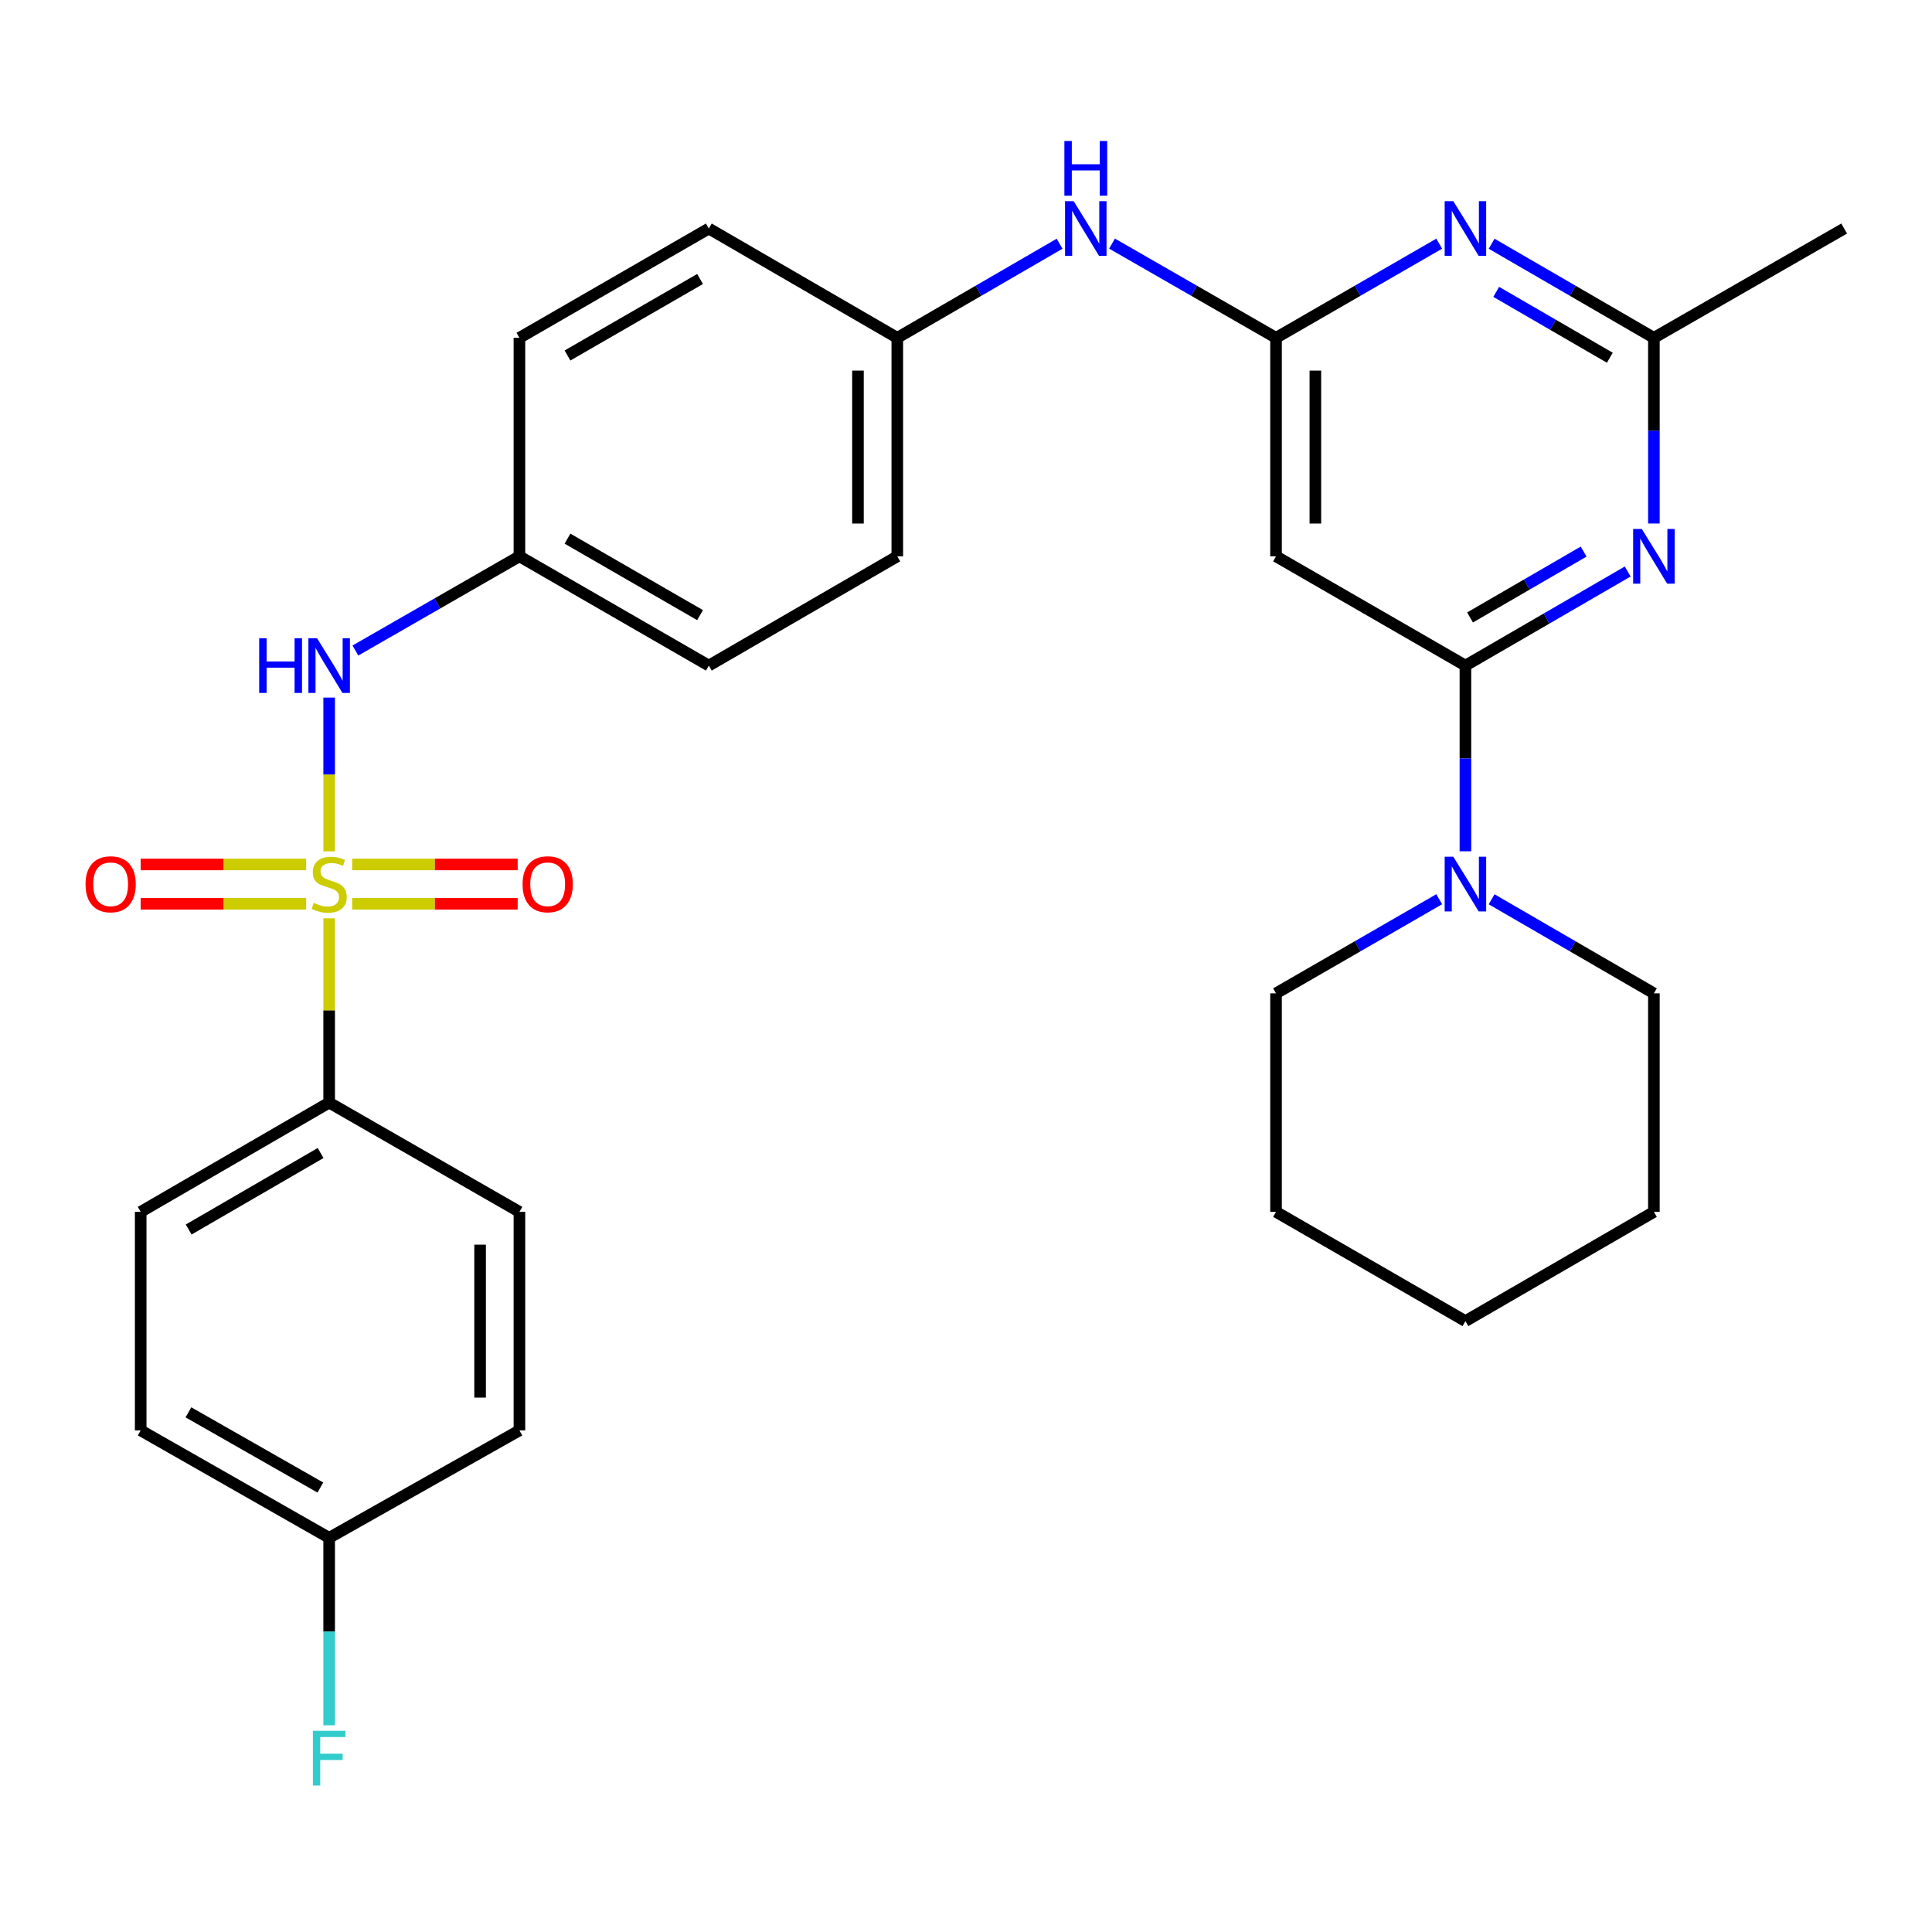 <?xml version='1.0' encoding='iso-8859-1'?>
<svg version='1.1' baseProfile='full'
              xmlns='http://www.w3.org/2000/svg'
                      xmlns:rdkit='http://www.rdkit.org/xml'
                      xmlns:xlink='http://www.w3.org/1999/xlink'
                  xml:space='preserve'
width='1000px' height='1000px' viewBox='0 0 1000 1000'>
<!-- END OF HEADER -->
<rect style='opacity:1.0;fill:#FFFFFF;stroke:none' width='1000' height='1000' x='0' y='0'> </rect>
<path class='bond-6' d='M 170.374,440.664 L 170.374,400.868' style='fill:none;fill-rule:evenodd;stroke:#CCCC00;stroke-width:6px;stroke-linecap:butt;stroke-linejoin:miter;stroke-opacity:1' />
<path class='bond-6' d='M 170.374,400.868 L 170.374,361.072' style='fill:none;fill-rule:evenodd;stroke:#0000FF;stroke-width:6px;stroke-linecap:butt;stroke-linejoin:miter;stroke-opacity:1' />
<path class='bond-8' d='M 170.374,475.319 L 170.374,523.011' style='fill:none;fill-rule:evenodd;stroke:#CCCC00;stroke-width:6px;stroke-linecap:butt;stroke-linejoin:miter;stroke-opacity:1' />
<path class='bond-8' d='M 170.374,523.011 L 170.374,570.704' style='fill:none;fill-rule:evenodd;stroke:#000000;stroke-width:6px;stroke-linecap:butt;stroke-linejoin:miter;stroke-opacity:1' />
<path class='bond-9' d='M 182.282,467.79 L 225.115,467.79' style='fill:none;fill-rule:evenodd;stroke:#CCCC00;stroke-width:6px;stroke-linecap:butt;stroke-linejoin:miter;stroke-opacity:1' />
<path class='bond-9' d='M 225.115,467.79 L 267.948,467.79' style='fill:none;fill-rule:evenodd;stroke:#FF0000;stroke-width:6px;stroke-linecap:butt;stroke-linejoin:miter;stroke-opacity:1' />
<path class='bond-9' d='M 182.282,447.433 L 225.115,447.433' style='fill:none;fill-rule:evenodd;stroke:#CCCC00;stroke-width:6px;stroke-linecap:butt;stroke-linejoin:miter;stroke-opacity:1' />
<path class='bond-9' d='M 225.115,447.433 L 267.948,447.433' style='fill:none;fill-rule:evenodd;stroke:#FF0000;stroke-width:6px;stroke-linecap:butt;stroke-linejoin:miter;stroke-opacity:1' />
<path class='bond-10' d='M 158.467,447.433 L 115.634,447.433' style='fill:none;fill-rule:evenodd;stroke:#CCCC00;stroke-width:6px;stroke-linecap:butt;stroke-linejoin:miter;stroke-opacity:1' />
<path class='bond-10' d='M 115.634,447.433 L 72.801,447.433' style='fill:none;fill-rule:evenodd;stroke:#FF0000;stroke-width:6px;stroke-linecap:butt;stroke-linejoin:miter;stroke-opacity:1' />
<path class='bond-10' d='M 158.467,467.79 L 115.634,467.79' style='fill:none;fill-rule:evenodd;stroke:#CCCC00;stroke-width:6px;stroke-linecap:butt;stroke-linejoin:miter;stroke-opacity:1' />
<path class='bond-10' d='M 115.634,467.79 L 72.801,467.79' style='fill:none;fill-rule:evenodd;stroke:#FF0000;stroke-width:6px;stroke-linecap:butt;stroke-linejoin:miter;stroke-opacity:1' />
<path class='bond-0' d='M 758.5,344.508 L 660.471,287.95' style='fill:none;fill-rule:evenodd;stroke:#000000;stroke-width:6px;stroke-linecap:butt;stroke-linejoin:miter;stroke-opacity:1' />
<path class='bond-1' d='M 758.5,344.508 L 800.497,320.16' style='fill:none;fill-rule:evenodd;stroke:#000000;stroke-width:6px;stroke-linecap:butt;stroke-linejoin:miter;stroke-opacity:1' />
<path class='bond-1' d='M 800.497,320.16 L 842.494,295.811' style='fill:none;fill-rule:evenodd;stroke:#0000FF;stroke-width:6px;stroke-linecap:butt;stroke-linejoin:miter;stroke-opacity:1' />
<path class='bond-1' d='M 760.889,319.592 L 790.287,302.549' style='fill:none;fill-rule:evenodd;stroke:#000000;stroke-width:6px;stroke-linecap:butt;stroke-linejoin:miter;stroke-opacity:1' />
<path class='bond-1' d='M 790.287,302.549 L 819.685,285.505' style='fill:none;fill-rule:evenodd;stroke:#0000FF;stroke-width:6px;stroke-linecap:butt;stroke-linejoin:miter;stroke-opacity:1' />
<path class='bond-5' d='M 758.5,344.508 L 758.5,392.566' style='fill:none;fill-rule:evenodd;stroke:#000000;stroke-width:6px;stroke-linecap:butt;stroke-linejoin:miter;stroke-opacity:1' />
<path class='bond-5' d='M 758.5,392.566 L 758.5,440.624' style='fill:none;fill-rule:evenodd;stroke:#0000FF;stroke-width:6px;stroke-linecap:butt;stroke-linejoin:miter;stroke-opacity:1' />
<path class='bond-32' d='M 856.053,270.963 L 856.053,222.91' style='fill:none;fill-rule:evenodd;stroke:#0000FF;stroke-width:6px;stroke-linecap:butt;stroke-linejoin:miter;stroke-opacity:1' />
<path class='bond-32' d='M 856.053,222.91 L 856.053,174.858' style='fill:none;fill-rule:evenodd;stroke:#000000;stroke-width:6px;stroke-linecap:butt;stroke-linejoin:miter;stroke-opacity:1' />
<path class='bond-2' d='M 660.471,174.858 L 618.026,150.474' style='fill:none;fill-rule:evenodd;stroke:#000000;stroke-width:6px;stroke-linecap:butt;stroke-linejoin:miter;stroke-opacity:1' />
<path class='bond-2' d='M 618.026,150.474 L 575.581,126.09' style='fill:none;fill-rule:evenodd;stroke:#0000FF;stroke-width:6px;stroke-linecap:butt;stroke-linejoin:miter;stroke-opacity:1' />
<path class='bond-3' d='M 660.471,174.858 L 702.701,150.489' style='fill:none;fill-rule:evenodd;stroke:#000000;stroke-width:6px;stroke-linecap:butt;stroke-linejoin:miter;stroke-opacity:1' />
<path class='bond-3' d='M 702.701,150.489 L 744.93,126.12' style='fill:none;fill-rule:evenodd;stroke:#0000FF;stroke-width:6px;stroke-linecap:butt;stroke-linejoin:miter;stroke-opacity:1' />
<path class='bond-4' d='M 660.471,174.858 L 660.471,287.95' style='fill:none;fill-rule:evenodd;stroke:#000000;stroke-width:6px;stroke-linecap:butt;stroke-linejoin:miter;stroke-opacity:1' />
<path class='bond-4' d='M 680.828,191.822 L 680.828,270.986' style='fill:none;fill-rule:evenodd;stroke:#000000;stroke-width:6px;stroke-linecap:butt;stroke-linejoin:miter;stroke-opacity:1' />
<path class='bond-7' d='M 772.059,126.152 L 814.056,150.505' style='fill:none;fill-rule:evenodd;stroke:#0000FF;stroke-width:6px;stroke-linecap:butt;stroke-linejoin:miter;stroke-opacity:1' />
<path class='bond-7' d='M 814.056,150.505 L 856.053,174.858' style='fill:none;fill-rule:evenodd;stroke:#000000;stroke-width:6px;stroke-linecap:butt;stroke-linejoin:miter;stroke-opacity:1' />
<path class='bond-7' d='M 774.447,151.068 L 803.845,168.115' style='fill:none;fill-rule:evenodd;stroke:#0000FF;stroke-width:6px;stroke-linecap:butt;stroke-linejoin:miter;stroke-opacity:1' />
<path class='bond-7' d='M 803.845,168.115 L 833.243,185.162' style='fill:none;fill-rule:evenodd;stroke:#000000;stroke-width:6px;stroke-linecap:butt;stroke-linejoin:miter;stroke-opacity:1' />
<path class='bond-24' d='M 772.059,465.471 L 814.056,489.814' style='fill:none;fill-rule:evenodd;stroke:#0000FF;stroke-width:6px;stroke-linecap:butt;stroke-linejoin:miter;stroke-opacity:1' />
<path class='bond-24' d='M 814.056,489.814 L 856.053,514.158' style='fill:none;fill-rule:evenodd;stroke:#000000;stroke-width:6px;stroke-linecap:butt;stroke-linejoin:miter;stroke-opacity:1' />
<path class='bond-25' d='M 744.931,465.439 L 702.701,489.798' style='fill:none;fill-rule:evenodd;stroke:#0000FF;stroke-width:6px;stroke-linecap:butt;stroke-linejoin:miter;stroke-opacity:1' />
<path class='bond-25' d='M 702.701,489.798 L 660.471,514.158' style='fill:none;fill-rule:evenodd;stroke:#000000;stroke-width:6px;stroke-linecap:butt;stroke-linejoin:miter;stroke-opacity:1' />
<path class='bond-14' d='M 183.954,336.709 L 226.404,312.33' style='fill:none;fill-rule:evenodd;stroke:#0000FF;stroke-width:6px;stroke-linecap:butt;stroke-linejoin:miter;stroke-opacity:1' />
<path class='bond-14' d='M 226.404,312.33 L 268.855,287.95' style='fill:none;fill-rule:evenodd;stroke:#000000;stroke-width:6px;stroke-linecap:butt;stroke-linejoin:miter;stroke-opacity:1' />
<path class='bond-26' d='M 856.053,174.858 L 954.545,118.289' style='fill:none;fill-rule:evenodd;stroke:#000000;stroke-width:6px;stroke-linecap:butt;stroke-linejoin:miter;stroke-opacity:1' />
<path class='bond-12' d='M 170.374,570.704 L 72.821,627.261' style='fill:none;fill-rule:evenodd;stroke:#000000;stroke-width:6px;stroke-linecap:butt;stroke-linejoin:miter;stroke-opacity:1' />
<path class='bond-12' d='M 165.952,596.798 L 97.664,636.389' style='fill:none;fill-rule:evenodd;stroke:#000000;stroke-width:6px;stroke-linecap:butt;stroke-linejoin:miter;stroke-opacity:1' />
<path class='bond-13' d='M 170.374,570.704 L 268.855,627.261' style='fill:none;fill-rule:evenodd;stroke:#000000;stroke-width:6px;stroke-linecap:butt;stroke-linejoin:miter;stroke-opacity:1' />
<path class='bond-11' d='M 548.442,126.151 L 506.44,150.505' style='fill:none;fill-rule:evenodd;stroke:#0000FF;stroke-width:6px;stroke-linecap:butt;stroke-linejoin:miter;stroke-opacity:1' />
<path class='bond-11' d='M 506.44,150.505 L 464.437,174.858' style='fill:none;fill-rule:evenodd;stroke:#000000;stroke-width:6px;stroke-linecap:butt;stroke-linejoin:miter;stroke-opacity:1' />
<path class='bond-18' d='M 72.821,627.261 L 72.821,740.365' style='fill:none;fill-rule:evenodd;stroke:#000000;stroke-width:6px;stroke-linecap:butt;stroke-linejoin:miter;stroke-opacity:1' />
<path class='bond-17' d='M 268.855,627.261 L 268.855,740.365' style='fill:none;fill-rule:evenodd;stroke:#000000;stroke-width:6px;stroke-linecap:butt;stroke-linejoin:miter;stroke-opacity:1' />
<path class='bond-17' d='M 248.499,644.227 L 248.499,723.399' style='fill:none;fill-rule:evenodd;stroke:#000000;stroke-width:6px;stroke-linecap:butt;stroke-linejoin:miter;stroke-opacity:1' />
<path class='bond-20' d='M 268.855,287.95 L 366.884,344.508' style='fill:none;fill-rule:evenodd;stroke:#000000;stroke-width:6px;stroke-linecap:butt;stroke-linejoin:miter;stroke-opacity:1' />
<path class='bond-20' d='M 293.733,278.802 L 362.352,318.392' style='fill:none;fill-rule:evenodd;stroke:#000000;stroke-width:6px;stroke-linecap:butt;stroke-linejoin:miter;stroke-opacity:1' />
<path class='bond-21' d='M 268.855,287.95 L 268.855,174.858' style='fill:none;fill-rule:evenodd;stroke:#000000;stroke-width:6px;stroke-linecap:butt;stroke-linejoin:miter;stroke-opacity:1' />
<path class='bond-15' d='M 464.437,174.858 L 366.884,118.289' style='fill:none;fill-rule:evenodd;stroke:#000000;stroke-width:6px;stroke-linecap:butt;stroke-linejoin:miter;stroke-opacity:1' />
<path class='bond-31' d='M 464.437,174.858 L 464.437,287.95' style='fill:none;fill-rule:evenodd;stroke:#000000;stroke-width:6px;stroke-linecap:butt;stroke-linejoin:miter;stroke-opacity:1' />
<path class='bond-31' d='M 444.081,191.822 L 444.081,270.986' style='fill:none;fill-rule:evenodd;stroke:#000000;stroke-width:6px;stroke-linecap:butt;stroke-linejoin:miter;stroke-opacity:1' />
<path class='bond-16' d='M 170.374,795.972 L 268.855,740.365' style='fill:none;fill-rule:evenodd;stroke:#000000;stroke-width:6px;stroke-linecap:butt;stroke-linejoin:miter;stroke-opacity:1' />
<path class='bond-19' d='M 170.374,795.972 L 170.374,844.494' style='fill:none;fill-rule:evenodd;stroke:#000000;stroke-width:6px;stroke-linecap:butt;stroke-linejoin:miter;stroke-opacity:1' />
<path class='bond-19' d='M 170.374,844.494 L 170.374,893.015' style='fill:none;fill-rule:evenodd;stroke:#33CCCC;stroke-width:6px;stroke-linecap:butt;stroke-linejoin:miter;stroke-opacity:1' />
<path class='bond-30' d='M 170.374,795.972 L 72.821,740.365' style='fill:none;fill-rule:evenodd;stroke:#000000;stroke-width:6px;stroke-linecap:butt;stroke-linejoin:miter;stroke-opacity:1' />
<path class='bond-30' d='M 165.822,769.946 L 97.535,731.021' style='fill:none;fill-rule:evenodd;stroke:#000000;stroke-width:6px;stroke-linecap:butt;stroke-linejoin:miter;stroke-opacity:1' />
<path class='bond-22' d='M 366.884,344.508 L 464.437,287.95' style='fill:none;fill-rule:evenodd;stroke:#000000;stroke-width:6px;stroke-linecap:butt;stroke-linejoin:miter;stroke-opacity:1' />
<path class='bond-23' d='M 268.855,174.858 L 366.884,118.289' style='fill:none;fill-rule:evenodd;stroke:#000000;stroke-width:6px;stroke-linecap:butt;stroke-linejoin:miter;stroke-opacity:1' />
<path class='bond-23' d='M 293.734,184.004 L 362.354,144.406' style='fill:none;fill-rule:evenodd;stroke:#000000;stroke-width:6px;stroke-linecap:butt;stroke-linejoin:miter;stroke-opacity:1' />
<path class='bond-28' d='M 856.053,514.158 L 856.053,627.261' style='fill:none;fill-rule:evenodd;stroke:#000000;stroke-width:6px;stroke-linecap:butt;stroke-linejoin:miter;stroke-opacity:1' />
<path class='bond-27' d='M 660.471,514.158 L 660.471,627.261' style='fill:none;fill-rule:evenodd;stroke:#000000;stroke-width:6px;stroke-linecap:butt;stroke-linejoin:miter;stroke-opacity:1' />
<path class='bond-29' d='M 660.471,627.261 L 758.5,683.807' style='fill:none;fill-rule:evenodd;stroke:#000000;stroke-width:6px;stroke-linecap:butt;stroke-linejoin:miter;stroke-opacity:1' />
<path class='bond-33' d='M 856.053,627.261 L 758.5,683.807' style='fill:none;fill-rule:evenodd;stroke:#000000;stroke-width:6px;stroke-linecap:butt;stroke-linejoin:miter;stroke-opacity:1' />
<path  class='atom-0' d='M 162.374 467.331
Q 162.694 467.451, 164.014 468.011
Q 165.334 468.571, 166.774 468.931
Q 168.254 469.251, 169.694 469.251
Q 172.374 469.251, 173.934 467.971
Q 175.494 466.651, 175.494 464.371
Q 175.494 462.811, 174.694 461.851
Q 173.934 460.891, 172.734 460.371
Q 171.534 459.851, 169.534 459.251
Q 167.014 458.491, 165.494 457.771
Q 164.014 457.051, 162.934 455.531
Q 161.894 454.011, 161.894 451.451
Q 161.894 447.891, 164.294 445.691
Q 166.734 443.491, 171.534 443.491
Q 174.814 443.491, 178.534 445.051
L 177.614 448.131
Q 174.214 446.731, 171.654 446.731
Q 168.894 446.731, 167.374 447.891
Q 165.854 449.011, 165.894 450.971
Q 165.894 452.491, 166.654 453.411
Q 167.454 454.331, 168.574 454.851
Q 169.734 455.371, 171.654 455.971
Q 174.214 456.771, 175.734 457.571
Q 177.254 458.371, 178.334 460.011
Q 179.454 461.611, 179.454 464.371
Q 179.454 468.291, 176.814 470.411
Q 174.214 472.491, 169.854 472.491
Q 167.334 472.491, 165.414 471.931
Q 163.534 471.411, 161.294 470.491
L 162.374 467.331
' fill='#CCCC00'/>
<path  class='atom-2' d='M 849.793 273.79
L 859.073 288.79
Q 859.993 290.27, 861.473 292.95
Q 862.953 295.63, 863.033 295.79
L 863.033 273.79
L 866.793 273.79
L 866.793 302.11
L 862.913 302.11
L 852.953 285.71
Q 851.793 283.79, 850.553 281.59
Q 849.353 279.39, 848.993 278.71
L 848.993 302.11
L 845.313 302.11
L 845.313 273.79
L 849.793 273.79
' fill='#0000FF'/>
<path  class='atom-4' d='M 752.24 104.129
L 761.52 119.129
Q 762.44 120.609, 763.92 123.289
Q 765.4 125.969, 765.48 126.129
L 765.48 104.129
L 769.24 104.129
L 769.24 132.449
L 765.36 132.449
L 755.4 116.049
Q 754.24 114.129, 753 111.929
Q 751.8 109.729, 751.44 109.049
L 751.44 132.449
L 747.76 132.449
L 747.76 104.129
L 752.24 104.129
' fill='#0000FF'/>
<path  class='atom-6' d='M 752.24 443.451
L 761.52 458.451
Q 762.44 459.931, 763.92 462.611
Q 765.4 465.291, 765.48 465.451
L 765.48 443.451
L 769.24 443.451
L 769.24 471.771
L 765.36 471.771
L 755.4 455.371
Q 754.24 453.451, 753 451.251
Q 751.8 449.051, 751.44 448.371
L 751.44 471.771
L 747.76 471.771
L 747.76 443.451
L 752.24 443.451
' fill='#0000FF'/>
<path  class='atom-7' d='M 134.154 330.348
L 137.994 330.348
L 137.994 342.388
L 152.474 342.388
L 152.474 330.348
L 156.314 330.348
L 156.314 358.668
L 152.474 358.668
L 152.474 345.588
L 137.994 345.588
L 137.994 358.668
L 134.154 358.668
L 134.154 330.348
' fill='#0000FF'/>
<path  class='atom-7' d='M 164.114 330.348
L 173.394 345.348
Q 174.314 346.828, 175.794 349.508
Q 177.274 352.188, 177.354 352.348
L 177.354 330.348
L 181.114 330.348
L 181.114 358.668
L 177.234 358.668
L 167.274 342.268
Q 166.114 340.348, 164.874 338.148
Q 163.674 335.948, 163.314 335.268
L 163.314 358.668
L 159.634 358.668
L 159.634 330.348
L 164.114 330.348
' fill='#0000FF'/>
<path  class='atom-10' d='M 270.478 457.691
Q 270.478 450.891, 273.838 447.091
Q 277.198 443.291, 283.478 443.291
Q 289.758 443.291, 293.118 447.091
Q 296.478 450.891, 296.478 457.691
Q 296.478 464.571, 293.078 468.491
Q 289.678 472.371, 283.478 472.371
Q 277.238 472.371, 273.838 468.491
Q 270.478 464.611, 270.478 457.691
M 283.478 469.171
Q 287.798 469.171, 290.118 466.291
Q 292.478 463.371, 292.478 457.691
Q 292.478 452.131, 290.118 449.331
Q 287.798 446.491, 283.478 446.491
Q 279.158 446.491, 276.798 449.291
Q 274.478 452.091, 274.478 457.691
Q 274.478 463.411, 276.798 466.291
Q 279.158 469.171, 283.478 469.171
' fill='#FF0000'/>
<path  class='atom-11' d='M 44.271 457.691
Q 44.271 450.891, 47.631 447.091
Q 50.991 443.291, 57.271 443.291
Q 63.551 443.291, 66.911 447.091
Q 70.271 450.891, 70.271 457.691
Q 70.271 464.571, 66.871 468.491
Q 63.471 472.371, 57.271 472.371
Q 51.031 472.371, 47.631 468.491
Q 44.271 464.611, 44.271 457.691
M 57.271 469.171
Q 61.591 469.171, 63.911 466.291
Q 66.271 463.371, 66.271 457.691
Q 66.271 452.131, 63.911 449.331
Q 61.591 446.491, 57.271 446.491
Q 52.951 446.491, 50.591 449.291
Q 48.271 452.091, 48.271 457.691
Q 48.271 463.411, 50.591 466.291
Q 52.951 469.171, 57.271 469.171
' fill='#FF0000'/>
<path  class='atom-12' d='M 555.742 104.129
L 565.022 119.129
Q 565.942 120.609, 567.422 123.289
Q 568.902 125.969, 568.982 126.129
L 568.982 104.129
L 572.742 104.129
L 572.742 132.449
L 568.862 132.449
L 558.902 116.049
Q 557.742 114.129, 556.502 111.929
Q 555.302 109.729, 554.942 109.049
L 554.942 132.449
L 551.262 132.449
L 551.262 104.129
L 555.742 104.129
' fill='#0000FF'/>
<path  class='atom-12' d='M 550.922 72.977
L 554.762 72.977
L 554.762 85.017
L 569.242 85.017
L 569.242 72.977
L 573.082 72.977
L 573.082 101.297
L 569.242 101.297
L 569.242 88.217
L 554.762 88.217
L 554.762 101.297
L 550.922 101.297
L 550.922 72.977
' fill='#0000FF'/>
<path  class='atom-20' d='M 161.954 895.866
L 178.794 895.866
L 178.794 899.106
L 165.754 899.106
L 165.754 907.706
L 177.354 907.706
L 177.354 910.986
L 165.754 910.986
L 165.754 924.186
L 161.954 924.186
L 161.954 895.866
' fill='#33CCCC'/>
</svg>
